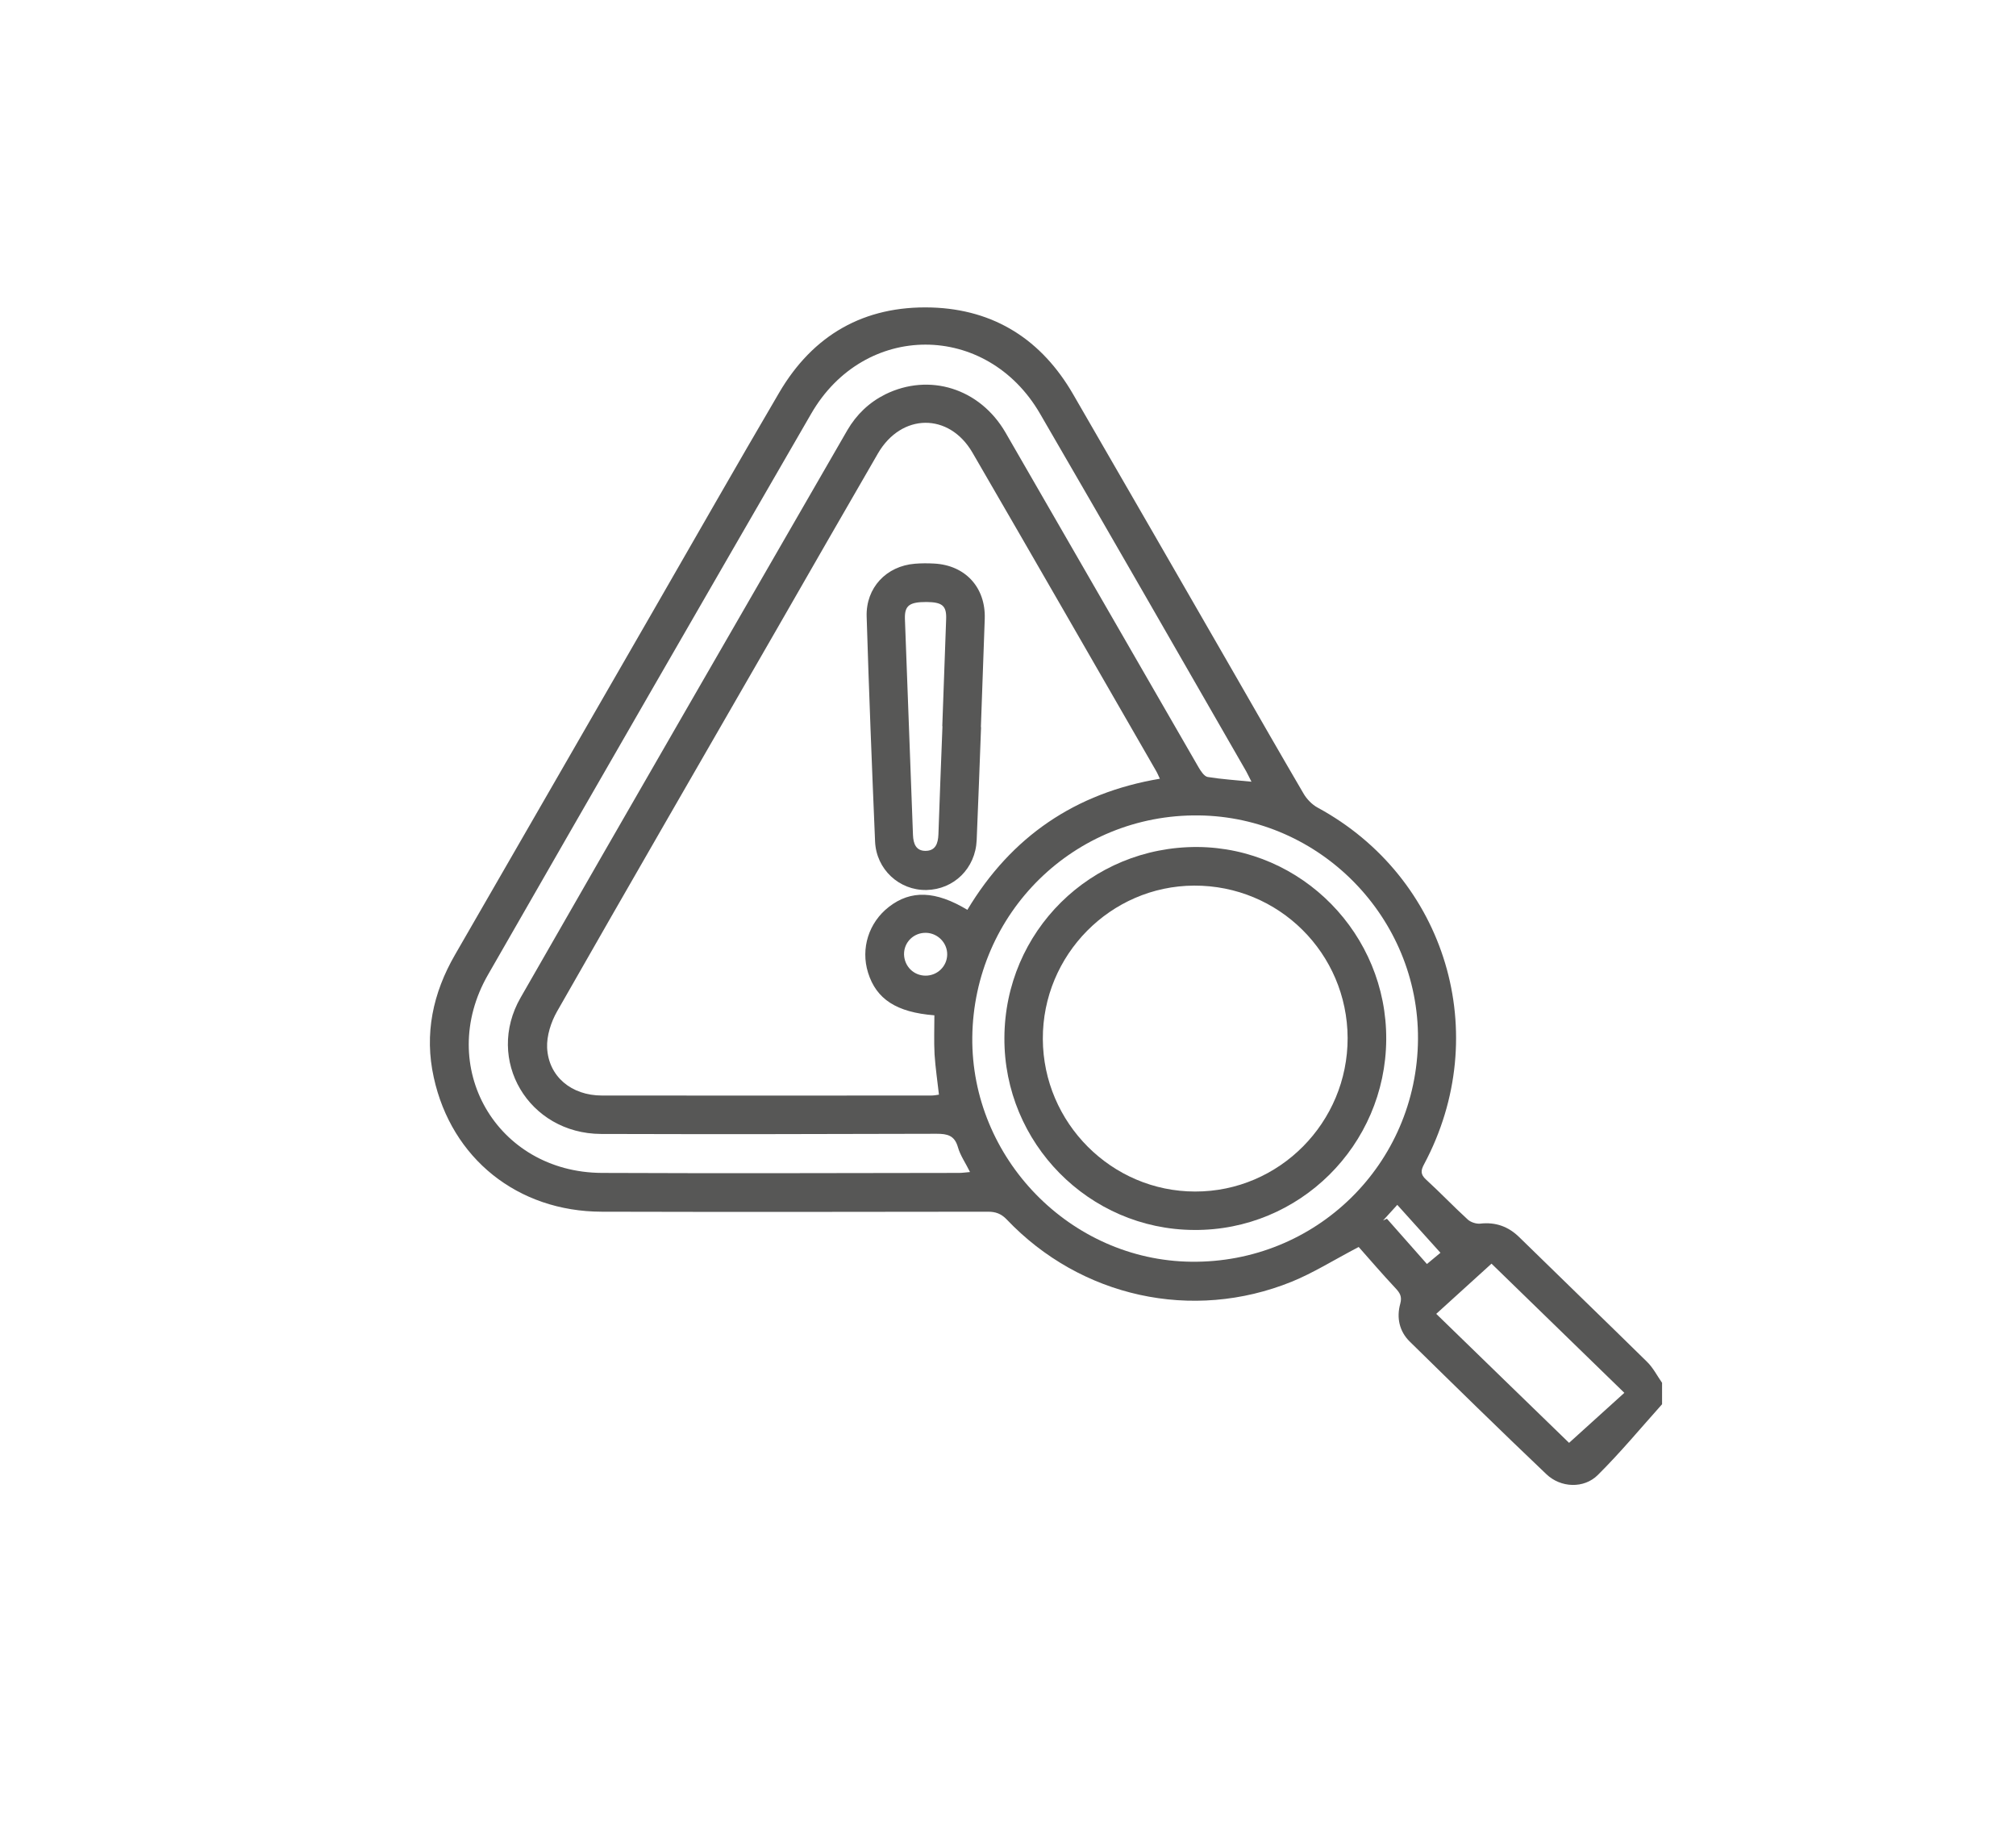 <svg xmlns="http://www.w3.org/2000/svg" xmlns:xlink="http://www.w3.org/1999/xlink" id="Layer_1" x="0px" y="0px" viewBox="0 0 114.89 105" style="enable-background:new 0 0 114.89 105;" xml:space="preserve"><style type="text/css">	.st0{fill:#575756;}</style><path class="st0" d="M94.72,80.01c-1.21,1.35-2.37,2.75-3.66,4.03c-0.79,0.79-2.12,0.74-2.94-0.05c-2.62-2.49-5.2-5.02-7.78-7.55  c-0.6-0.59-0.76-1.37-0.54-2.16c0.11-0.41-0.02-0.61-0.27-0.88c-0.75-0.8-1.47-1.64-2.1-2.35c-1.45,0.76-2.59,1.48-3.82,1.98  c-5.66,2.29-12.03,0.88-16.24-3.55c-0.32-0.33-0.63-0.44-1.07-0.44c-7.34,0.01-14.67,0.02-22.01,0c-4.79-0.01-8.56-3.03-9.57-7.65  c-0.55-2.48-0.05-4.81,1.21-6.99c3.76-6.51,7.51-13.03,11.27-19.55c2.4-4.16,4.77-8.33,7.2-12.47c1.93-3.3,4.85-4.97,8.68-4.86  c3.6,0.11,6.29,1.85,8.08,4.95c3.06,5.28,6.1,10.57,9.15,15.86c1.32,2.3,2.64,4.6,3.98,6.89c0.18,0.31,0.48,0.62,0.79,0.79  c7.35,3.98,10.03,12.92,6.08,20.32c-0.19,0.35-0.22,0.58,0.11,0.88c0.81,0.74,1.57,1.54,2.38,2.28c0.17,0.15,0.47,0.25,0.7,0.23  c0.88-0.1,1.61,0.16,2.24,0.78c2.42,2.37,4.86,4.72,7.27,7.09c0.35,0.34,0.58,0.8,0.86,1.2C94.72,79.18,94.72,79.59,94.72,80.01z   M66.1,44.37c-0.09-0.19-0.15-0.34-0.23-0.47c-3.48-6.04-6.95-12.08-10.45-18.11c-1.33-2.29-4.05-2.26-5.39,0.05  c-1.96,3.38-3.9,6.77-5.85,10.16c-4.15,7.21-8.32,14.41-12.44,21.64c-0.34,0.6-0.59,1.38-0.56,2.06c0.08,1.64,1.39,2.72,3.12,2.72  c6.26,0.01,12.52,0,18.78,0c0.15,0,0.3-0.03,0.43-0.05c-0.09-0.79-0.2-1.54-0.25-2.29c-0.04-0.74-0.01-1.49-0.01-2.23  c-2.16-0.17-3.31-0.92-3.78-2.43c-0.43-1.38,0.04-2.86,1.19-3.75c1.25-0.97,2.66-0.92,4.47,0.17C57.63,47.67,61.28,45.18,66.1,44.37  z M71.32,44.54c-0.12-0.23-0.2-0.41-0.3-0.59c-3.91-6.8-7.81-13.6-11.75-20.38c-3.04-5.24-10.01-5.25-13.04,0  c-6.16,10.65-12.3,21.3-18.42,31.97c-3,5.22,0.48,11.26,6.49,11.29c6.79,0.03,13.57,0.01,20.36,0c0.19,0,0.37-0.03,0.62-0.05  c-0.26-0.53-0.56-0.95-0.69-1.42c-0.19-0.66-0.59-0.76-1.21-0.76c-6.38,0.02-12.75,0.03-19.13,0.01c-4.13-0.02-6.62-4.22-4.58-7.77  c6.18-10.79,12.41-21.56,18.62-32.33c0.52-0.89,1.24-1.58,2.16-2.04c2.52-1.24,5.39-0.34,6.85,2.17c3.67,6.35,7.33,12.72,11,19.07  c0.13,0.22,0.32,0.52,0.52,0.56C69.62,44.4,70.44,44.45,71.32,44.54z M55.41,59.1C55.34,66,61,71.81,67.88,71.89  c7.11,0.09,12.88-5.56,12.93-12.68c0.05-6.92-5.58-12.67-12.5-12.75C61.23,46.38,55.49,52.01,55.41,59.1z M81.85,74.86  c2.61,2.53,5.17,5.03,7.57,7.35c1.07-0.97,2.1-1.9,3.15-2.85C89.96,76.82,87.4,74.33,85,72C83.92,72.98,82.92,73.89,81.85,74.86z   M78.82,69.54c0.07-0.03,0.14-0.06,0.22-0.1c0.78,0.88,1.56,1.76,2.28,2.58c0.33-0.28,0.63-0.52,0.77-0.64  c-0.82-0.91-1.62-1.8-2.46-2.73C79.33,68.98,79.07,69.26,78.82,69.54z M52.75,55.59c0.67,0,1.22-0.53,1.23-1.2  c0.01-0.66-0.53-1.22-1.2-1.24c-0.7-0.02-1.27,0.53-1.26,1.23C51.54,55.06,52.07,55.59,52.75,55.59z"></path><path class="st0" d="M55.91,41.43c-0.08,2.15-0.16,4.3-0.25,6.44c-0.07,1.61-1.3,2.81-2.86,2.84c-1.55,0.03-2.86-1.17-2.93-2.76  c-0.18-4.27-0.35-8.55-0.48-12.82c-0.05-1.64,1.12-2.88,2.75-3.01c0.36-0.03,0.73-0.03,1.09-0.01c1.78,0.09,2.95,1.36,2.89,3.15  c-0.07,2.06-0.15,4.11-0.22,6.17C55.9,41.43,55.9,41.43,55.91,41.43z M53.71,41.38c0,0-0.01,0-0.01,0c0.07-2.03,0.15-4.07,0.22-6.1  c0.03-0.77-0.22-0.97-1.12-0.98c-0.97,0-1.25,0.2-1.23,0.95c0.15,4.11,0.31,8.22,0.46,12.33c0.02,0.49,0.17,0.9,0.71,0.9  c0.58,0,0.72-0.43,0.74-0.94C53.55,45.49,53.63,43.43,53.71,41.38z"></path><path class="st0" d="M57.24,59.14c0.02-6.07,4.92-10.91,11-10.88c5.96,0.04,10.8,4.98,10.76,10.97c-0.04,6.03-4.95,10.9-10.96,10.85  C62.06,70.05,57.21,65.13,57.24,59.14z M76.8,59.14c-0.02-4.82-3.92-8.7-8.75-8.68c-4.76,0.02-8.64,3.95-8.62,8.74  c0.02,4.78,3.92,8.69,8.68,8.69C72.9,67.9,76.81,63.96,76.8,59.14z"></path></svg>
